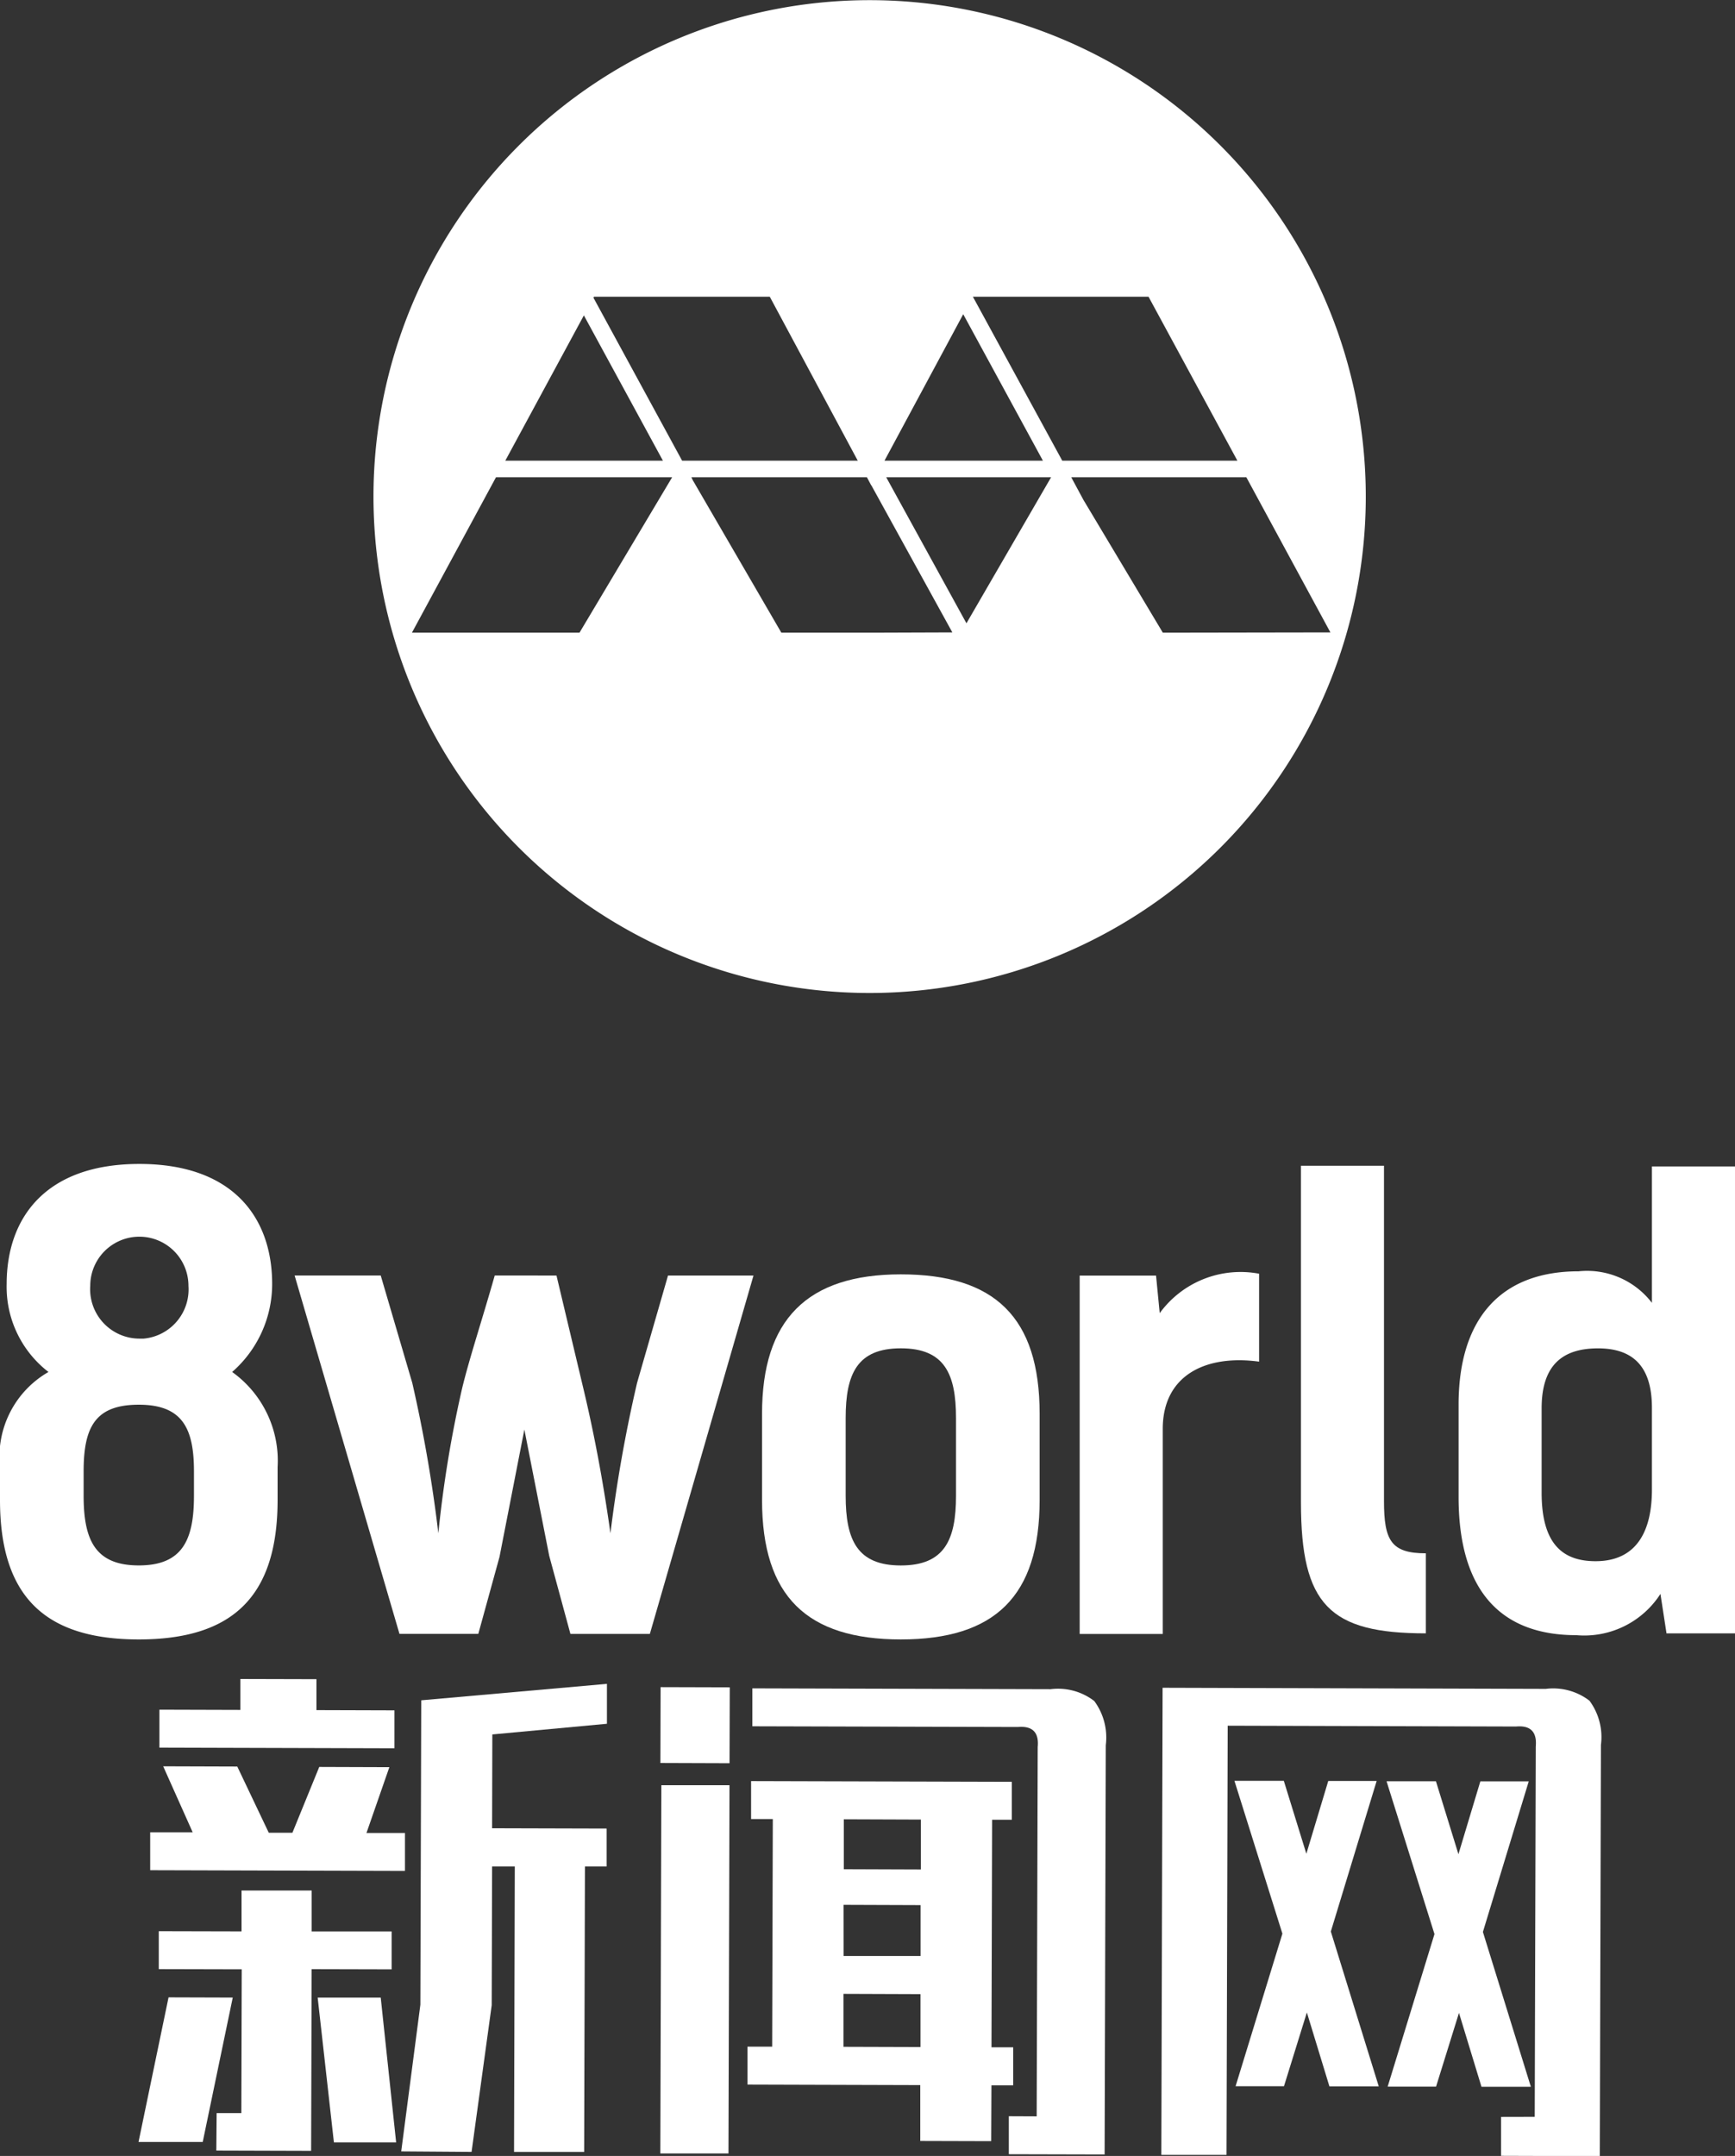 <svg xmlns="http://www.w3.org/2000/svg" width="44.026" height="54.679" viewBox="0 0 44.026 54.679">
  <rect x="0" y="0" width="44.026" height="54.679" fill="#333333" stroke="none"/>
  <g id="_8w_seagames2023_8w_logo" data-name="8w_seagames2023_8w_logo" transform="translate(-478.056 -20.133)">
    <path id="Path_589" data-name="Path 589" d="M500.123,33.9a12.59,12.59,0,1,0,12.59,12.59,12.59,12.59,0,0,0-12.59-12.59m2.375,7.965,2.022,3.715H500.5Zm-9.626.03,2.006,3.685h-4Zm-.111,8.047h-4.252L490.642,46h4.47v0Zm.354-8.495.014-.026h4.46l2.233,4.159h-4.457Zm7.047,8.495h-2.279l-2.248-3.868L495.6,46h4.454l.11.207,0-.007,2.058,3.735Zm2.418-.238L500.544,46h4.184Zm.163-8.283H507.2l2.255,4.159h-4.444Zm4.82,8.521-2.016-3.37L505.239,46h4.443l2.133,3.935Z" transform="translate(0 -13.763)" fill="#fff"/>
    <path id="Path_590" data-name="Path 590" d="M478.056,71.937v-.831a2.477,2.477,0,0,1,1.23-2.414,2.724,2.724,0,0,1-1.061-2.23c0-1.677.984-3.046,3.368-3.046s3.369,1.369,3.369,3.046a2.963,2.963,0,0,1-1.015,2.23,2.766,2.766,0,0,1,1.153,2.414v.831c0,2.446-1.138,3.538-3.522,3.538s-3.522-1.092-3.522-3.538m4.922-.108v-.615c0-1.092-.293-1.692-1.4-1.692s-1.4.569-1.4,1.692v.615c0,1.123.292,1.769,1.4,1.769s1.4-.646,1.4-1.769M481.7,67.846a1.253,1.253,0,0,0,1.138-1.339,1.246,1.246,0,0,0-2.492,0,1.253,1.253,0,0,0,1.246,1.339Z" transform="translate(0 -13.763)" fill="#fff"/>
    <path id="Path_591" data-name="Path 591" d="M492.177,66.246l.692,2.907c.292,1.231.508,2.43.677,3.63a36.227,36.227,0,0,1,.676-3.815l.785-2.722h2.169l-2.63,9.09h-2.015l-.539-1.984-.63-3.2-.631,3.23-.538,1.953h-2l-2.661-9.09h2.185l.8,2.722a36.079,36.079,0,0,1,.662,3.815,29.877,29.877,0,0,1,.6-3.661c.185-.769.508-1.738.831-2.876Z" transform="translate(0 -13.763)" fill="#fff"/>
    <path id="Path_592" data-name="Path 592" d="M497.393,71.938V69.753c0-2.384,1.138-3.537,3.522-3.537s3.522,1.092,3.522,3.537v2.185c0,2.445-1.138,3.537-3.522,3.537s-3.522-1.092-3.522-3.537m4.922-.108V69.861c0-1.123-.293-1.769-1.4-1.769s-1.4.646-1.4,1.769V71.83c0,1.123.292,1.769,1.4,1.769s1.4-.646,1.4-1.769" transform="translate(0 -13.763)" fill="#fff"/>
    <path id="Path_593" data-name="Path 593" d="M510.006,68.43c-1.369-.185-2.445.354-2.445,1.707v5.2h-2.108v-9.09h1.938l.093.953a2.538,2.538,0,0,1,2.522-1Z" transform="translate(0 -13.763)" fill="#fff"/>
    <path id="Path_594" data-name="Path 594" d="M511.068,63.462h2.107v8.506c0,1,.185,1.323,1.062,1.323v2.03c-2.446,0-3.169-.723-3.169-3.322Z" transform="translate(0 -13.763)" fill="#fff"/>
    <path id="Path_595" data-name="Path 595" d="M520.344,75.321l-.154-1a2.3,2.3,0,0,1-2.138,1.046c-1.784,0-2.984-.984-2.984-3.507V69.522c0-2.137,1.03-3.383,3.045-3.383a2.074,2.074,0,0,1,1.861.8v-3.46h2.108V75.321Zm-3.169-5.706v2.138c0,1.307.539,1.738,1.369,1.738,1.046,0,1.43-.769,1.43-1.815V69.6c0-1.092-.522-1.507-1.368-1.507-.908,0-1.431.431-1.431,1.523" transform="translate(0 -13.763)" fill="#fff"/>
    <path id="Path_596" data-name="Path 596" d="M483.2,88.221l-1.629,0,.762-3.668,1.629.005Zm1.676-7.843.6,0,.681-1.669,1.779.006-.581,1.669.977,0,0,.962-6.465-.018,0-.962,1.078,0-.748-1.673,1.88.006Zm-1.323,7.11.627,0,.01-3.646-2.105-.005,0-.962,2.1.005,0-1.037,1.78,0,0,1.038,2.029,0,0,.962-2.03-.005-.013,4.607-2.406-.007Zm4.512-9.252-5.964-.017,0-.962,2.055.006,0-.785,1.93.005,0,.785,1.979.006Zm-1.948,6.323,1.6,0,.391,3.672-1.579,0Zm2.12,3.9.486-3.72.022-7.72,4.712-.417,0,1.012-2.908.271-.006,2.379,2.907.008,0,.962h-.551l-.02,7.239-1.779,0,.019-7.239-.576,0-.01,3.518-.511,3.72Z" transform="translate(0 -13.763)" fill="#fff"/>
    <path id="Path_597" data-name="Path 597" d="M496.567,79.172l-.026,9.34-1.729,0,.026-9.34Zm.007-2.482-.006,1.925-1.754-.006.005-1.924ZM503.208,88.2l-1.8-.005,0-1.417-4.385-.013,0-.962.627,0,.016-5.773h-.551l0-.962,6.616.018,0,.962h-.5l-.016,5.772h.551l0,.963-.552,0Zm1.154-.629.026-9.367q.053-.555-.5-.508l-6.741-.018,0-.962,7.568.021a1.509,1.509,0,0,1,1.108.3,1.556,1.556,0,0,1,.292,1.122l-.029,10.378-2.431-.006,0-.963Zm-2.948-3.1-1.955-.007,0,1.343,1.955.006Zm-1.952-.968,1.954,0,0-1.29-1.955-.007Zm.006-2.2,1.955.007,0-1.266-1.955-.007Z" transform="translate(0 -13.763)" fill="#fff"/>
    <path id="Path_598" data-name="Path 598" d="M517,87.583l.026-9.392q.051-.557-.5-.507l-7.317-.021-.03,10.885-1.654,0,.032-11.847,9.724.028a1.514,1.514,0,0,1,1.108.3,1.55,1.55,0,0,1,.291,1.121l-.029,10.43-2.506-.008,0-.987Zm-5.174-4.7,1.216,3.927-1.252,0-.572-1.874-.581,1.871-1.228,0,1.188-3.87-1.217-3.876,1.253,0,.572,1.85.556-1.847,1.228,0Zm3.859.011,1.217,3.927-1.253,0-.571-1.874-.582,1.871-1.228,0,1.188-3.87-1.216-3.876,1.253,0,.571,1.85.556-1.847,1.228,0Z" transform="translate(0 -13.763)" fill="#fff"/>
  </g>
</svg>
